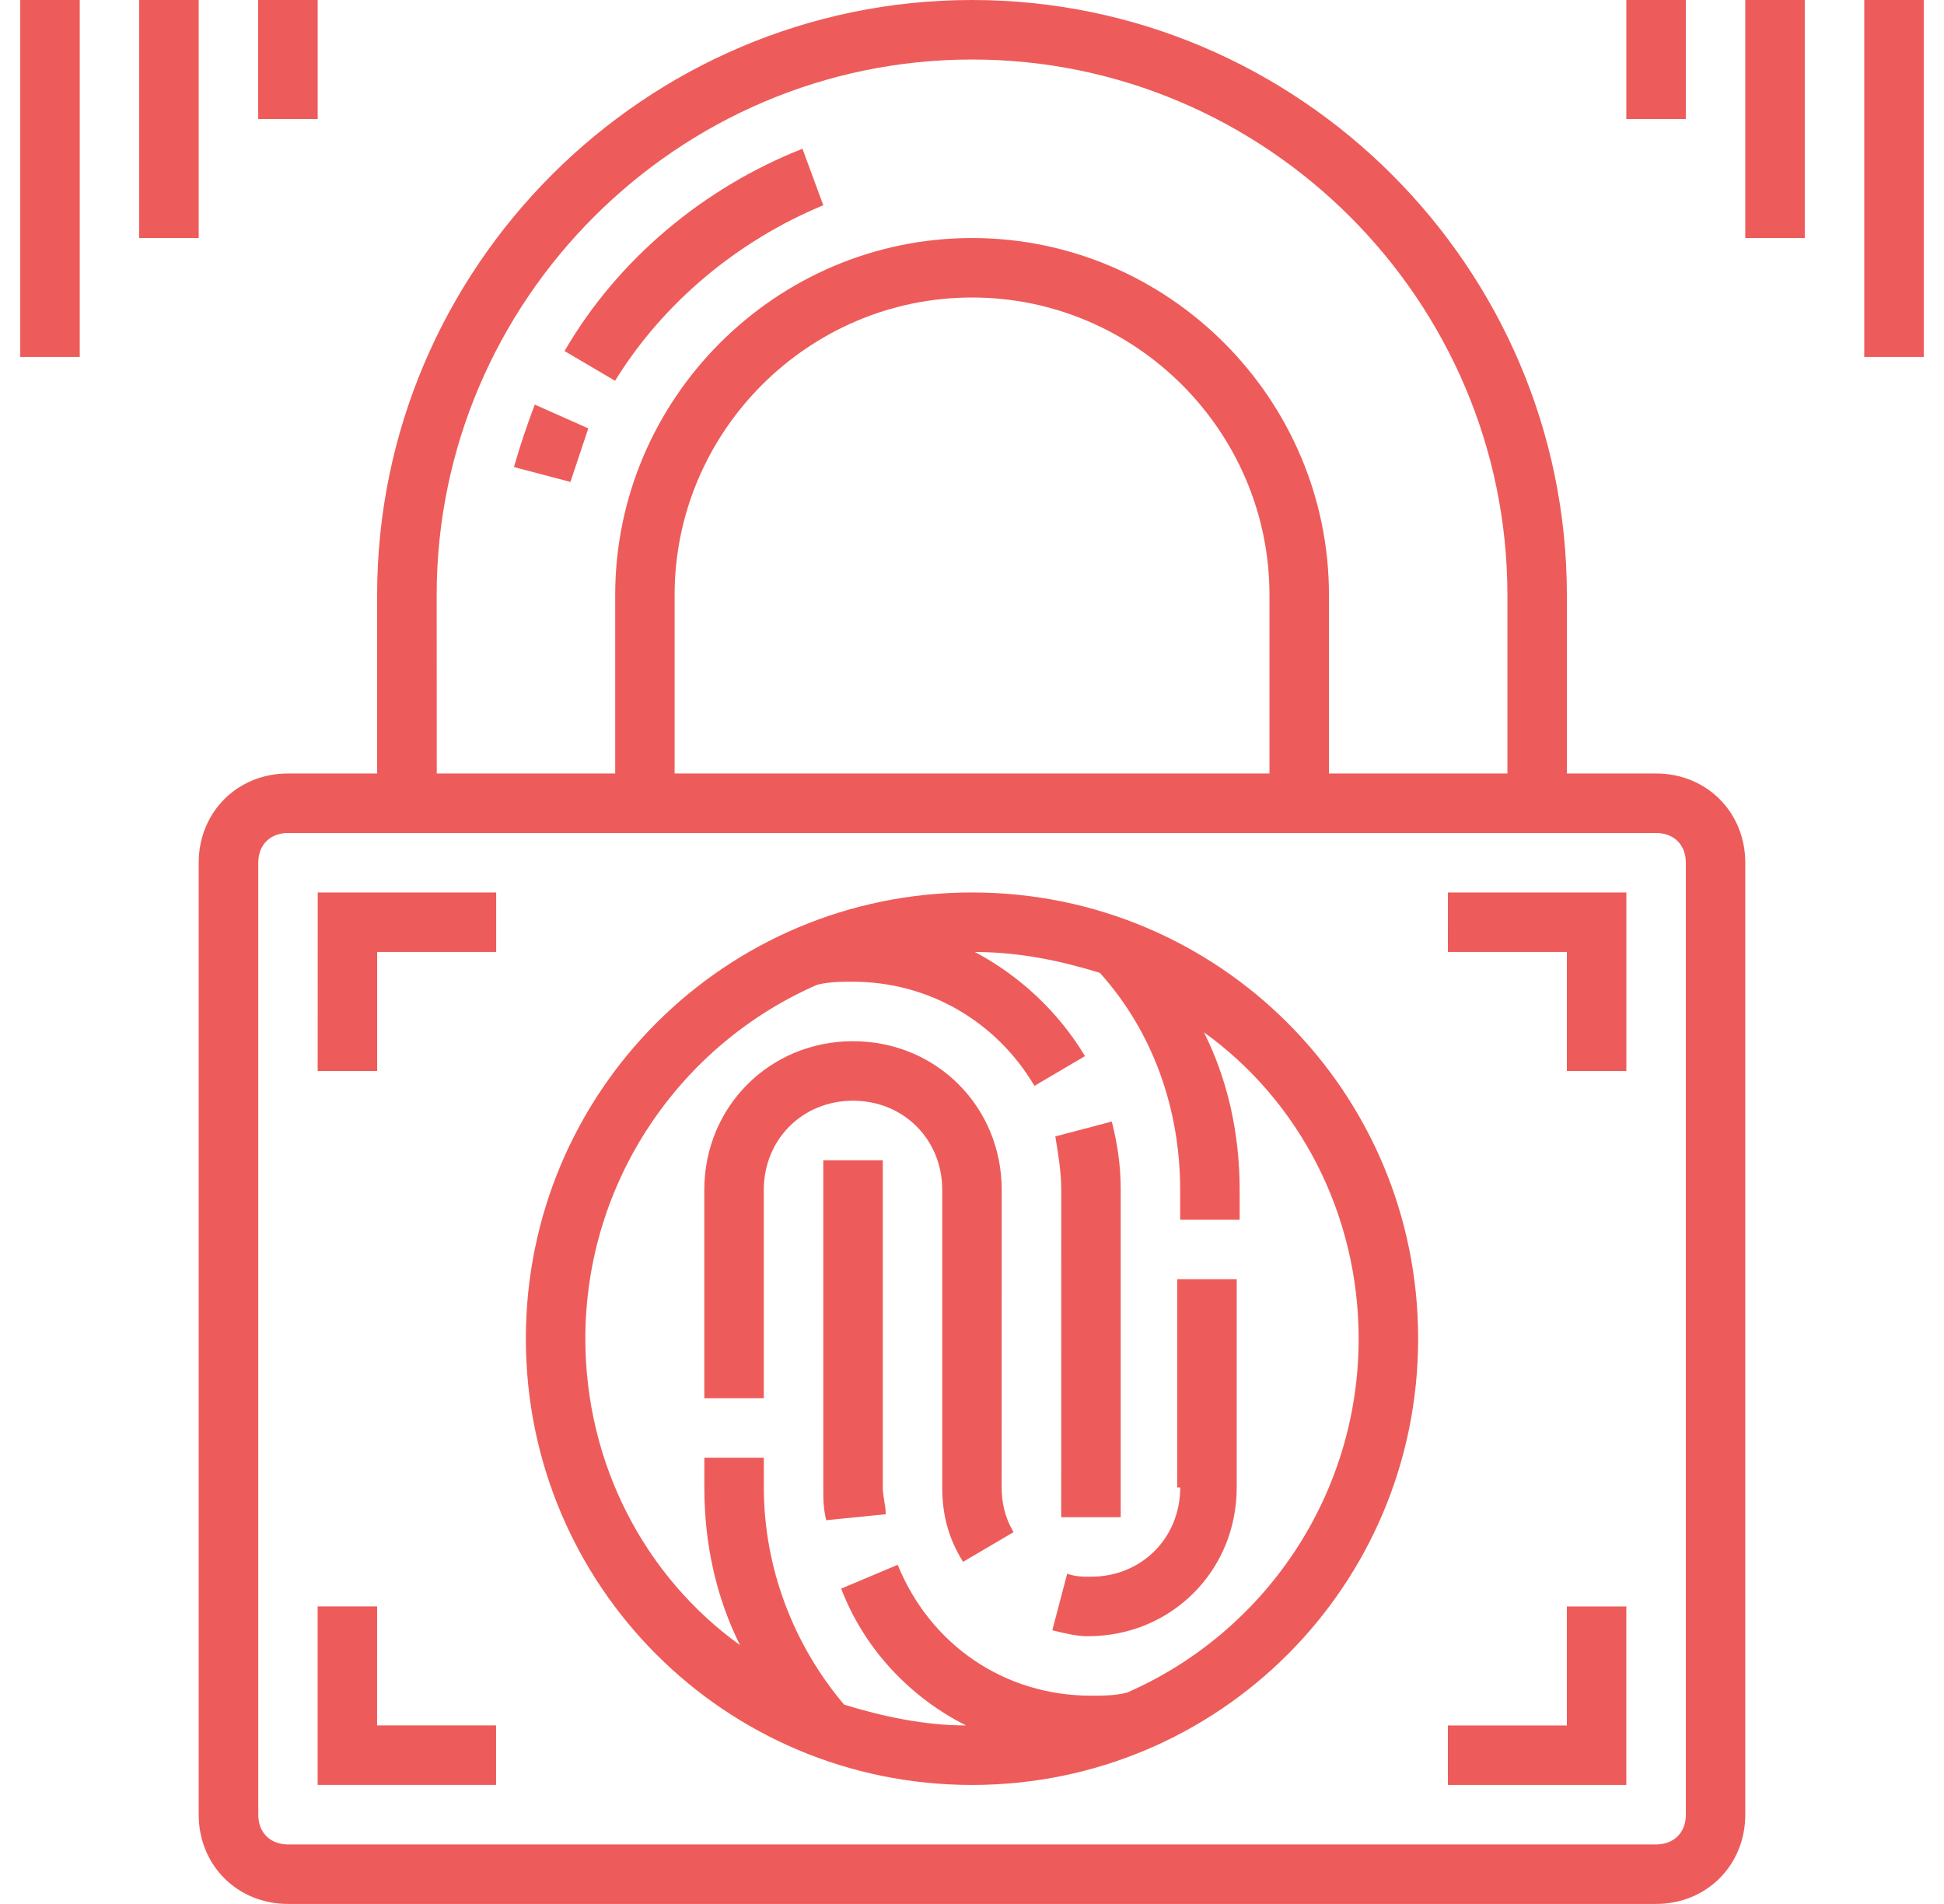 <svg fill="none" height="47" viewBox="0 0 48 47" width="48" xmlns="http://www.w3.org/2000/svg" xmlns:xlink="http://www.w3.org/1999/xlink"><clipPath id="a"><path d="m.5 0h47v47h-47z"/></clipPath><g clip-path="url(#a)" fill="#ed5c5a"><path d="m40.891 19.094h-2.203v-4.406c0-8.078-6.609-14.688-14.688-14.688s-14.688 6.609-14.688 14.688v4.406h-2.203c-1.248 0-2.203.955-2.203 2.203v23.5c0 1.248.955 2.203 2.203 2.203h33.781c1.248 0 2.203-.955 2.203-2.203v-23.5c0-1.248-.955-2.203-2.203-2.203zm-30.109-4.406c0-7.27 5.949-13.219 13.219-13.219s13.219 5.948 13.219 13.219v4.406h-4.406v-4.406c0-4.847-3.966-8.812-8.812-8.812s-8.812 3.966-8.812 8.812v4.406h-4.406zm20.563 4.406h-14.688v-4.406c0-4.039 3.305-7.344 7.344-7.344s7.344 3.305 7.344 7.344zm10.281 25.703c0 .441-.294.734-.734.734h-33.781c-.441 0-.734-.294-.734-.734v-23.5c0-.441.294-.734.734-.734h2.203 5.875 17.625 5.875 2.203c.441 0 .734.294.734.734z"/><path d="m7.844 26.438h1.469v-2.938h2.938v-1.469h-4.406z"/><path d="m35.75 23.5h2.938v2.938h1.469v-4.406h-4.406z"/><path d="m9.312 39.656h-1.469v4.406h4.406v-1.469h-2.938z"/><path d="m38.688 42.594h-2.938v1.469h4.406v-4.406h-1.469z"/><path d="m12.69 11.53 1.395.367c.147-.441.294-.881.441-1.322l-1.322-.587c-.22.587-.367 1.028-.514 1.542z"/><path d="m20.328 5.067-.514-1.395c-2.424.955-4.553 2.717-5.875 4.994l1.248.734c1.175-1.909 3.011-3.452 5.141-4.333z"/><path d="m24 22.031c-6.095 0-11.016 4.92-11.016 11.016s4.92 11.016 11.016 11.016 11.016-4.92 11.016-11.016-4.92-11.016-11.016-11.016zm3.819 19.755c-.294.073-.588.073-.881.073-2.13 0-3.966-1.248-4.773-3.231l-1.395.588c.588 1.542 1.762 2.717 3.084 3.378-1.028 0-2.056-.22-3.011-.514-1.248-1.469-1.983-3.378-1.983-5.361v-.734h-1.469v.734c0 1.395.294 2.717.881 3.892-2.35-1.689-3.819-4.48-3.819-7.564 0-3.892 2.35-7.27 5.728-8.739.294-.073.588-.073.881-.073 1.836 0 3.525.955 4.48 2.57l1.248-.734c-.661-1.101-1.616-1.983-2.717-2.57 1.102 0 2.13.22 3.084.514 1.322 1.469 1.983 3.378 1.983 5.361v.734h1.469v-.734c0-1.395-.294-2.717-.881-3.892 2.35 1.689 3.819 4.48 3.819 7.564 0 3.892-2.35 7.27-5.728 8.739z"/><path d="m21.797 28.641h-1.469v8.078c0 .294 0 .514.073.808l1.469-.147c0-.22-.073-.441-.073-.661z"/><path d="m26.203 37.453h1.469v-8.078c0-.588-.073-1.102-.22-1.689l-1.395.367c.073.441.147.881.147 1.322z"/><path d="m29.141 36.719c0 1.248-.955 2.203-2.203 2.203-.22 0-.367 0-.588-.073l-.367 1.395c.294.073.588.147.881.147 2.056 0 3.672-1.616 3.672-3.672v-5.141h-1.469v5.141z"/><path d="m24.734 29.375c0-2.056-1.616-3.672-3.672-3.672-2.056 0-3.672 1.616-3.672 3.672v5.141h1.469v-5.141c0-1.248.955-2.203 2.203-2.203s2.203.955 2.203 2.203v7.344c0 .661.147 1.248.514 1.836l1.248-.734c-.22-.367-.294-.734-.294-1.101z"/><path d="m47.5 0h-1.469v8.812h1.469z"/><path d="m44.562 0h-1.469v5.875h1.469z"/><path d="m41.625 0h-1.469v2.938h1.469z"/><path d="m1.969 0h-1.469v8.812h1.469z"/><path d="m4.906 0h-1.469v5.875h1.469z"/><path d="m7.844 0h-1.469v2.938h1.469z"/></g></svg>